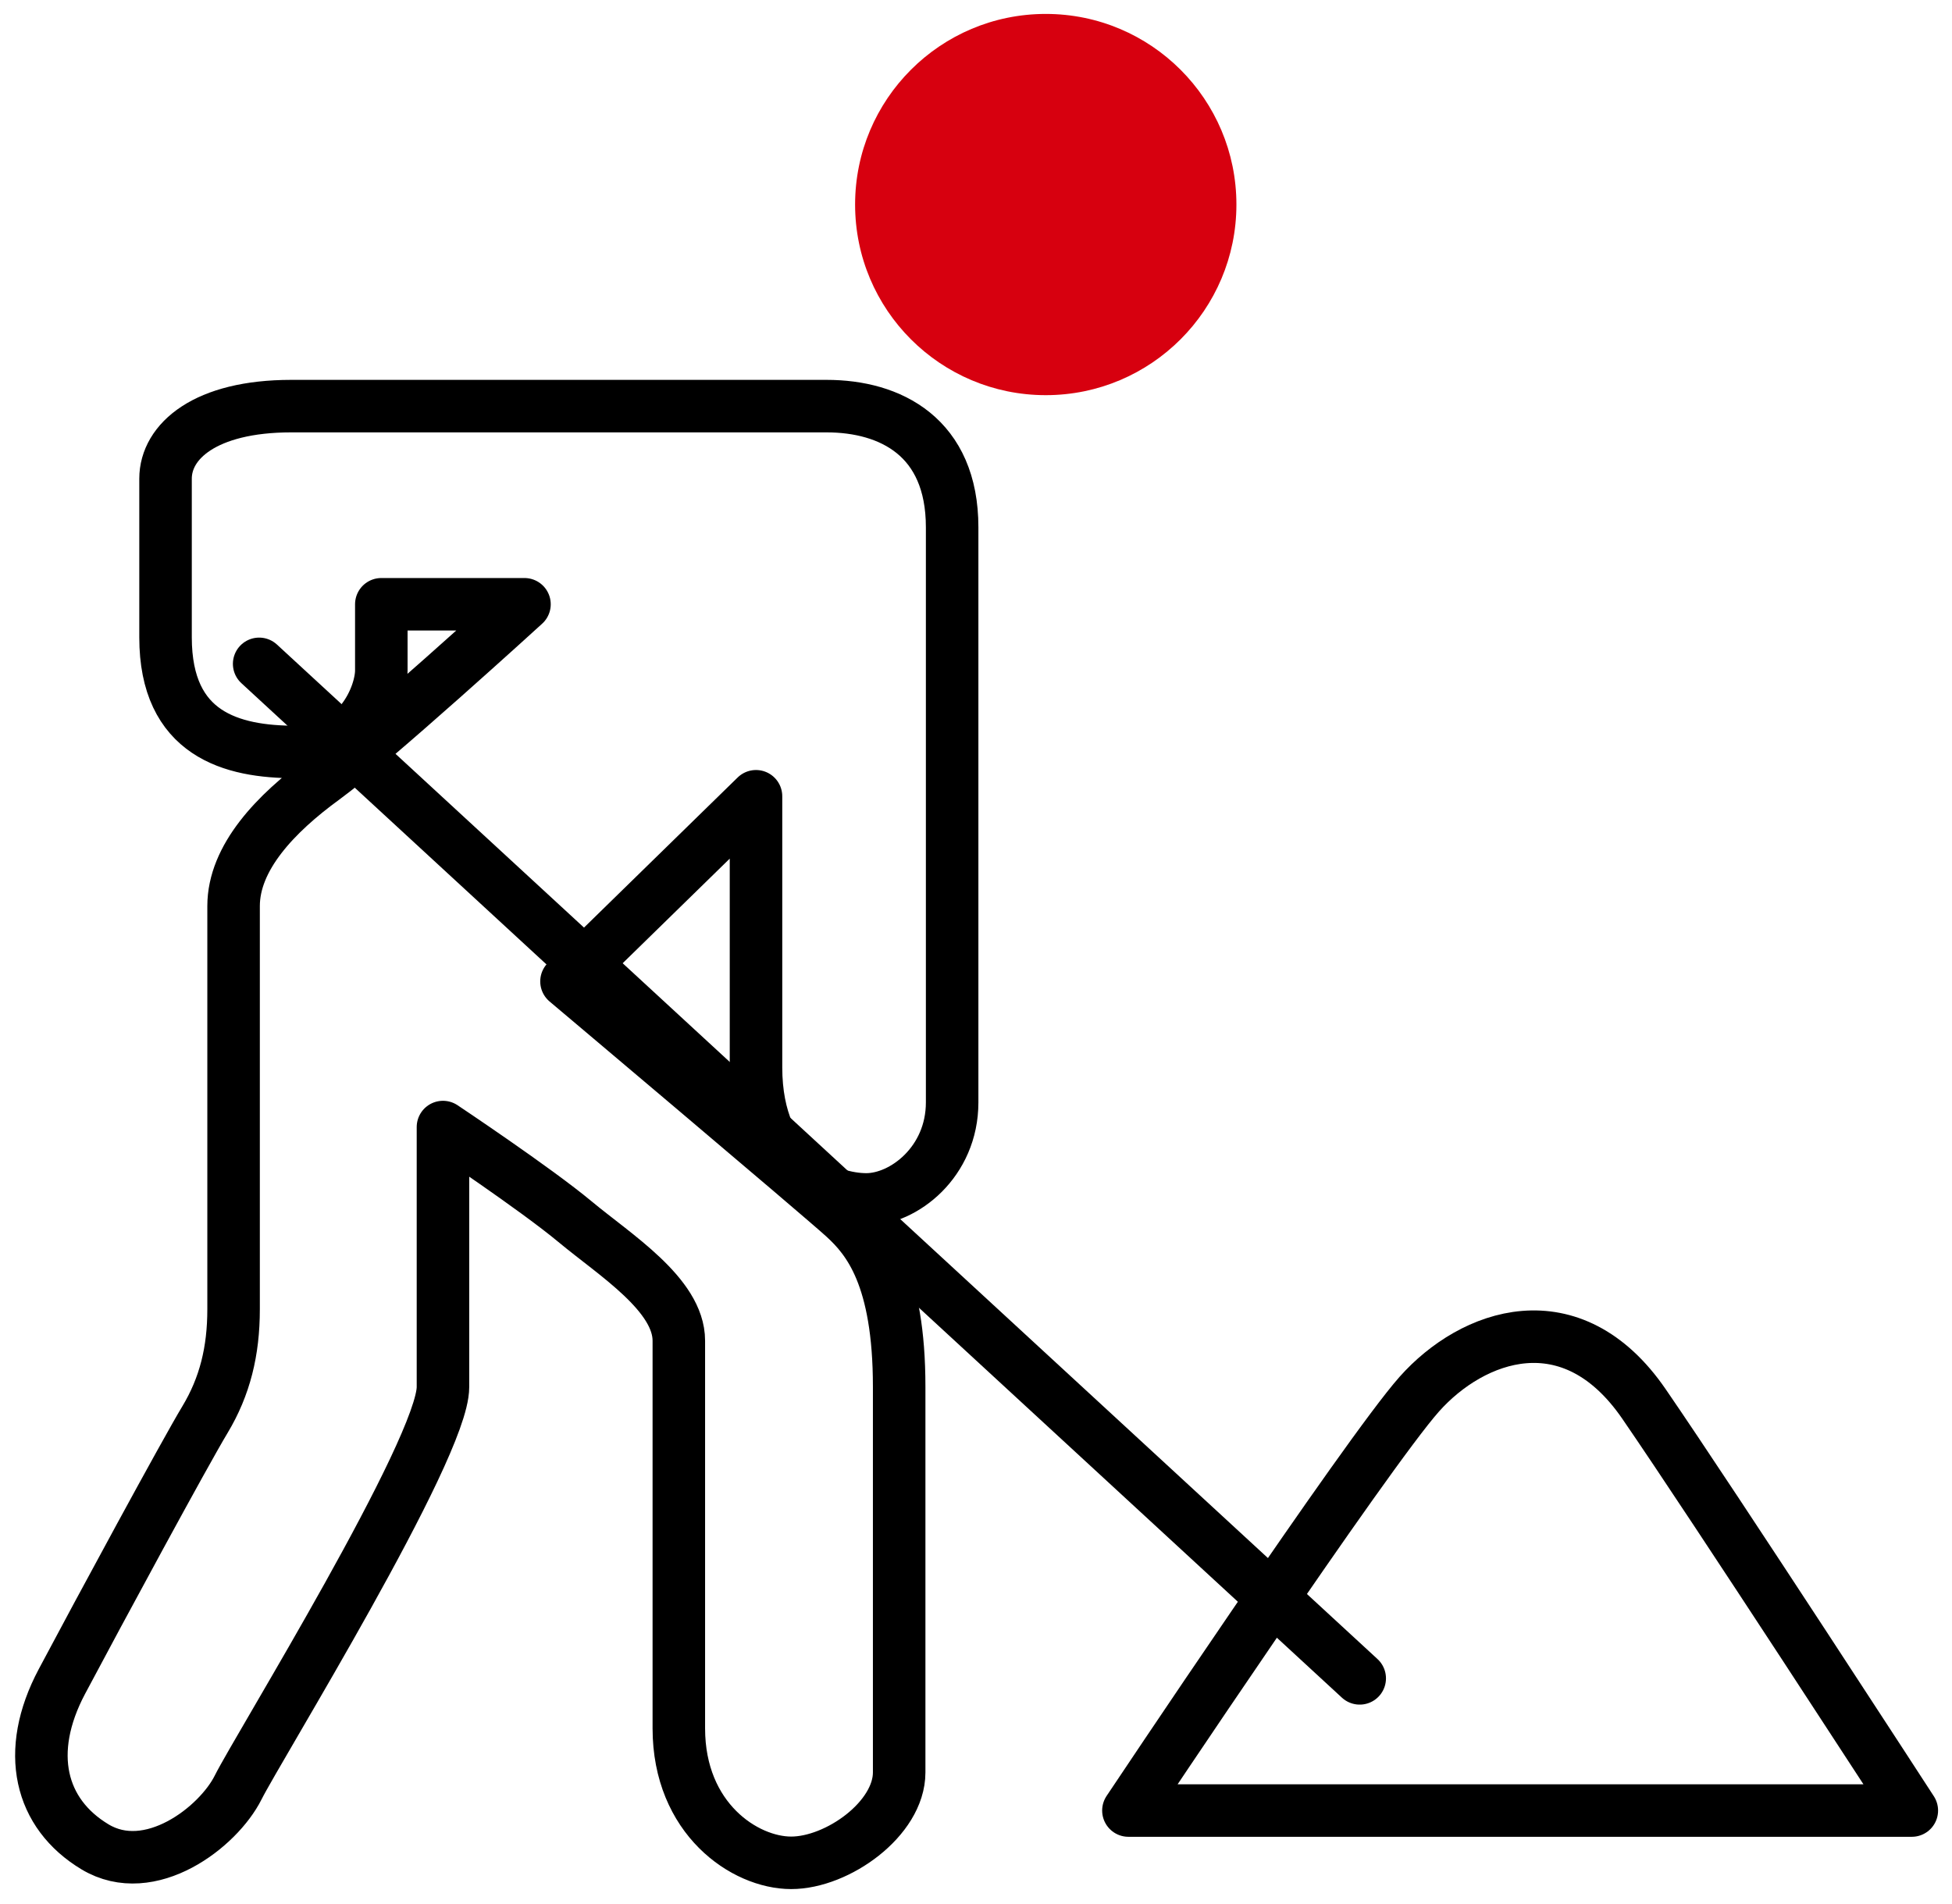 <?xml version="1.0" encoding="utf-8"?>
<!-- Generator: Adobe Illustrator 27.0.0, SVG Export Plug-In . SVG Version: 6.00 Build 0)  -->
<svg version="1.1" id="图层_1" xmlns="http://www.w3.org/2000/svg" xmlns:xlink="http://www.w3.org/1999/xlink" x="0px" y="0px"
	 viewBox="0 0 854.9 834" style="enable-background:new 0 0 854.9 834;" xml:space="preserve">
<style type="text/css">
	.st0{fill:#D7000F;}
	.st1{fill:none;stroke:#000000;stroke-width:23;stroke-linecap:round;stroke-linejoin:round;stroke-miterlimit:10;}
</style>
<g>
	<circle class="st0" cx="458" cy="89.6" r="83.5"/>
	<path class="st1" d="M127.5,177.9c0,0,206.5,0,234.5,0c28,0,55,13.5,55,53.1s0,225.8,0,251.9c0,26.1-21.2,42.5-37.6,42.5
		s-48.3-11.6-48.3-57.9s0-118.7,0-118.7l-83,81.1c0,0,111,93.6,121.6,103.3c10.6,9.7,24.1,26.1,24.1,74.3s0,148.6,0,168.9
		s-27,39.6-47.3,39.6c-20.3,0-49.2-19.3-49.2-58.9s0-149.6,0-169.8s-28-37.6-45.4-52.1c-17.4-14.5-57.9-41.5-57.9-41.5
		s0,86.9,0,113.9S113,765.6,104.3,783S65.7,823.5,41.6,809c-24.1-14.5-30.9-41.5-14.5-72.4s54-100.4,62.7-114.8
		c8.7-14.5,12.5-29.9,12.5-48.3c0-18.3,0-155.4,0-176.6c0-21.2,18.3-40.5,39.6-56s87.8-76.2,87.8-76.2h-62.7c0,0,0,18.3,0,29
		c0,10.6-9.7,35.7-37.6,35.7s-56.9-7.7-56.9-50.2s0-53.1,0-69.5S89.9,177.9,127.5,177.9z"/>
	<line class="st1" x1="113.5" y1="290.8" x2="595.5" y2="735.2"/>
	<path class="st1" d="M494.2,793.1c0,0,104.2-156.3,127.4-182.4c23.2-26.1,66.6-42,98.4,4.3c31.8,46.3,117.3,178.1,117.3,178.1
		H494.2z"/>
</g>
</svg>
